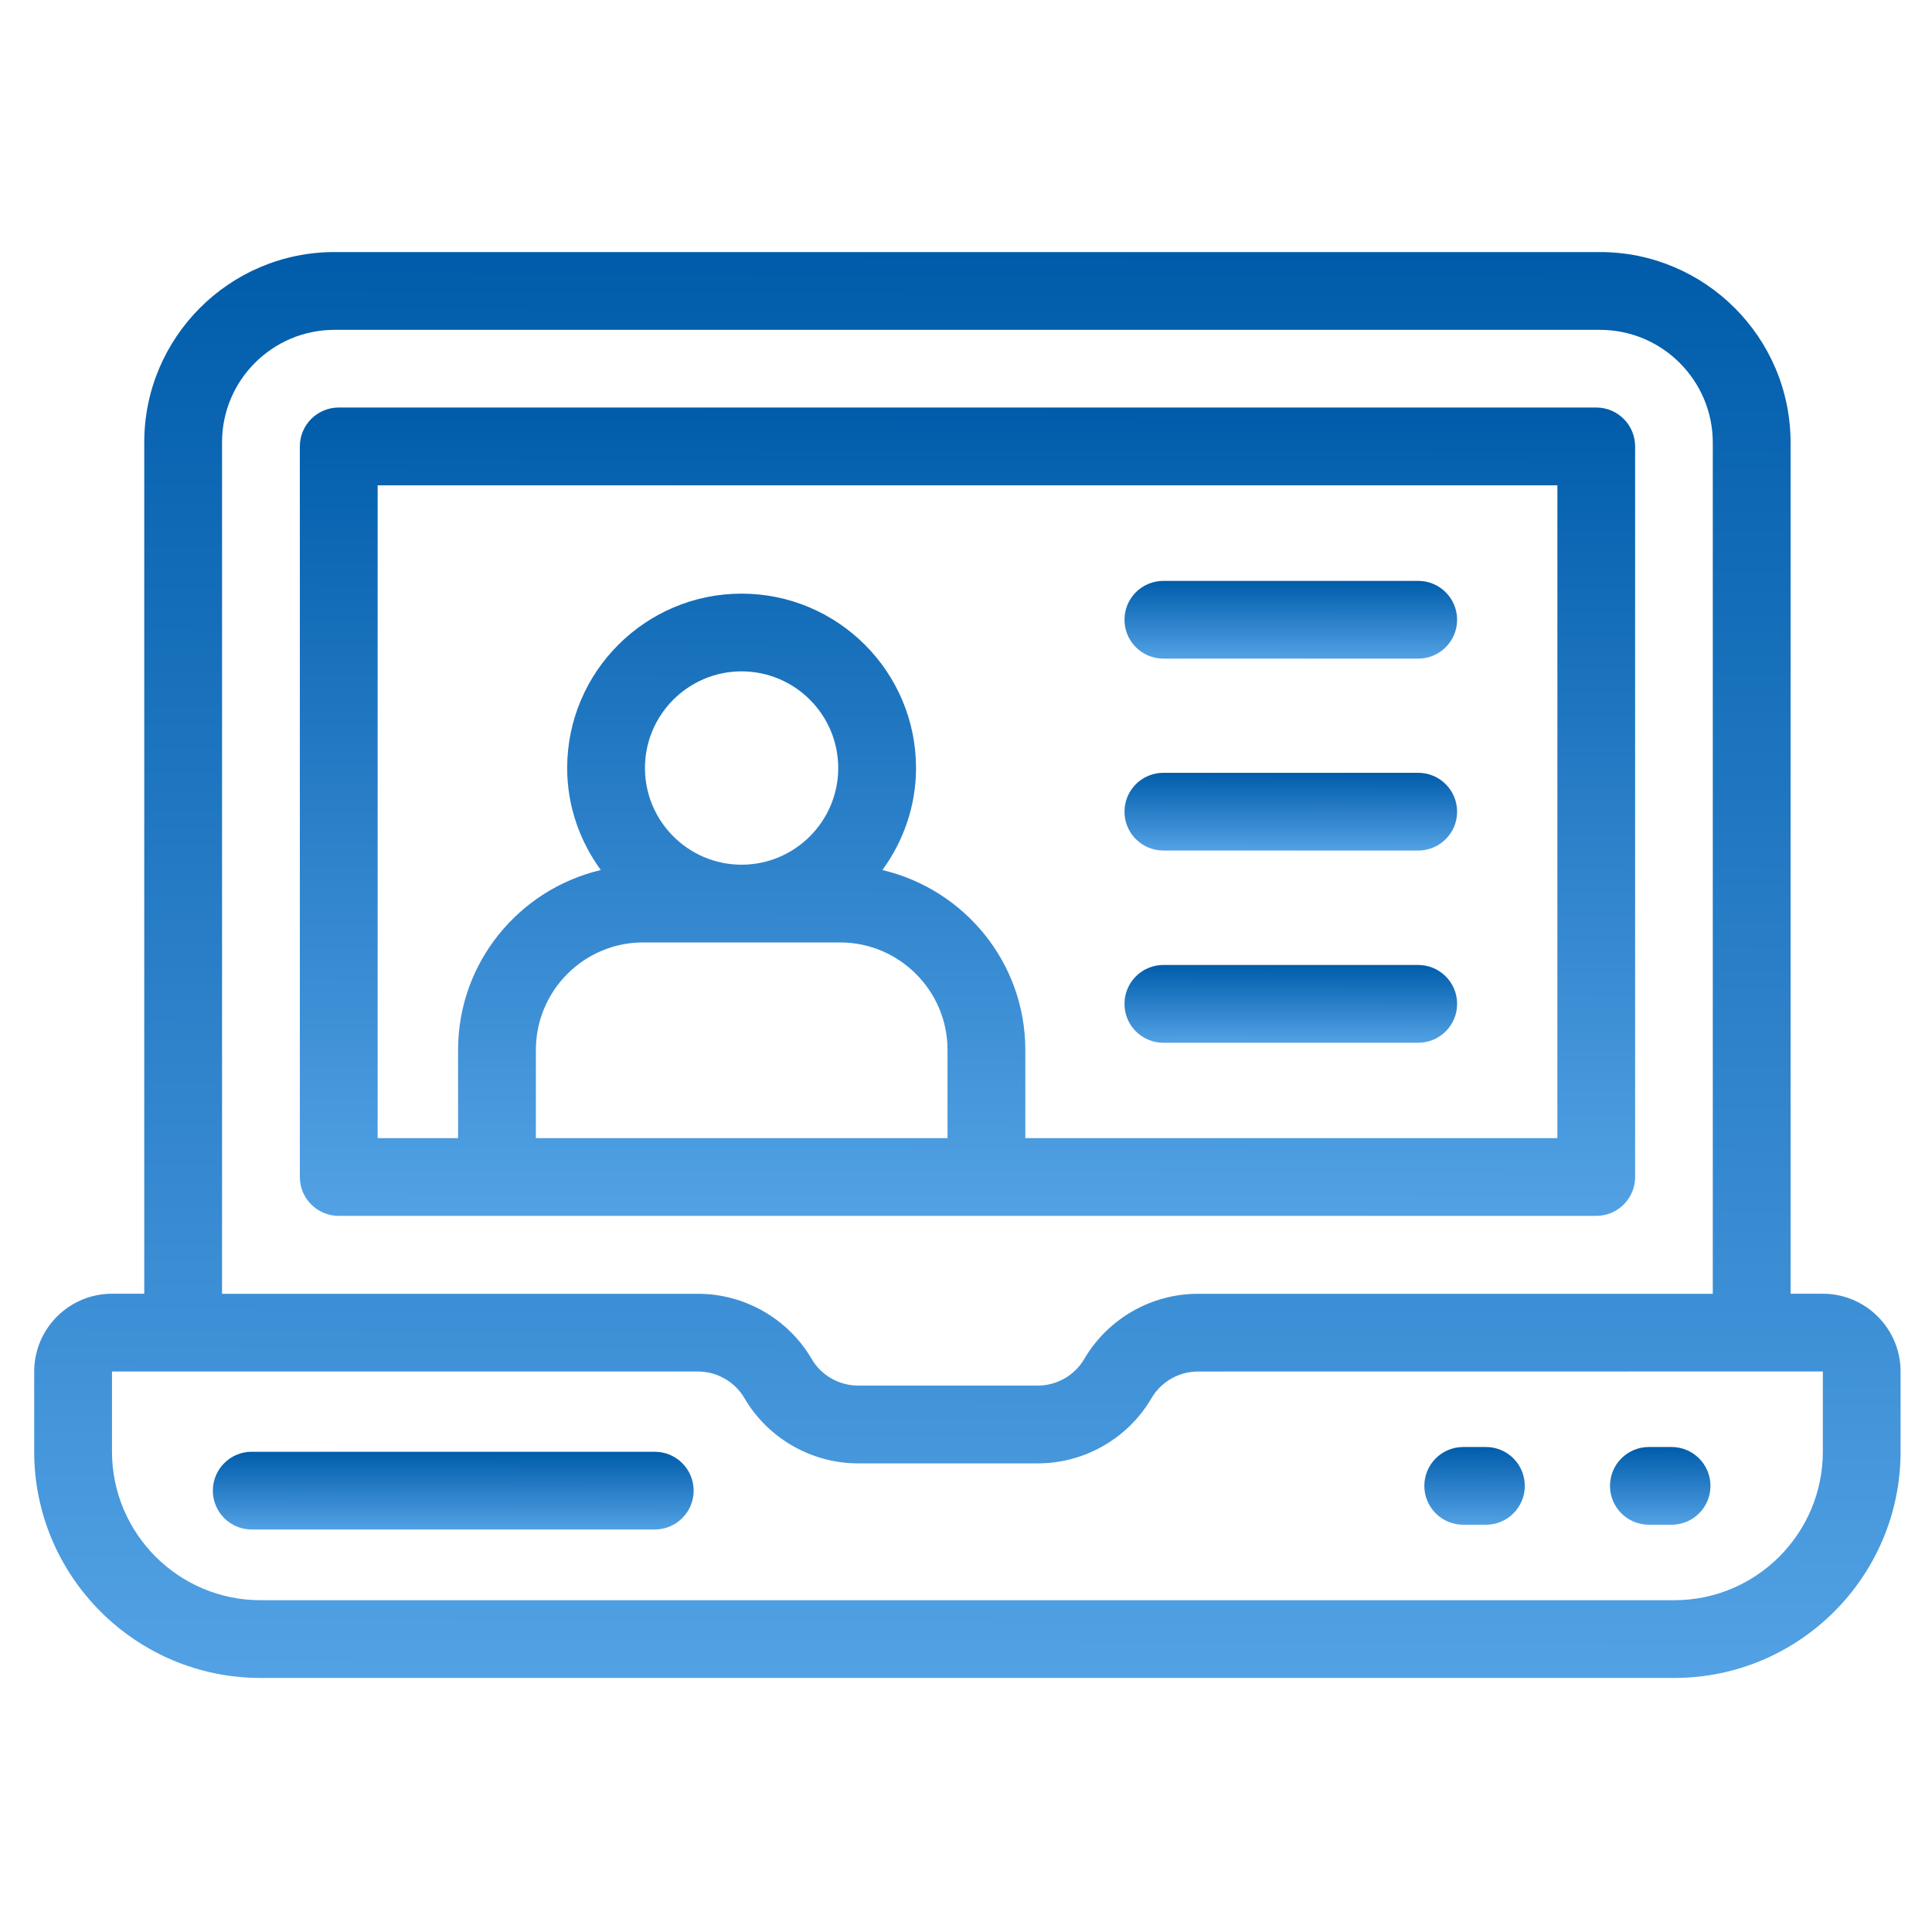 <svg width="38" height="38" viewBox="0 0 30 24" fill="none" xmlns="http://www.w3.org/2000/svg">
<path d="M25.604 20.676H25.956C26.29 20.676 26.56 20.406 26.56 20.073C26.56 19.739 26.29 19.469 25.956 19.469H25.604C25.27 19.469 25 19.739 25 20.073C25 20.406 25.27 20.676 25.604 20.676Z" fill="url(#paint0_linear_4003_36464)"/>
<path d="M24.786 15.88C25.12 15.88 25.39 15.61 25.39 15.277V3.932C25.39 3.598 25.12 3.328 24.786 3.328H5.26C4.927 3.328 4.656 3.598 4.656 3.932L4.656 15.277C4.656 15.61 4.927 15.88 5.26 15.88H24.787H24.786ZM14.713 14.673H8.321V13.303C8.321 12.383 9.068 11.634 9.986 11.634H13.044C13.964 11.634 14.713 12.383 14.713 13.303L14.713 14.673ZM10.015 8.926C10.015 8.098 10.688 7.425 11.515 7.425C12.343 7.425 13.016 8.098 13.016 8.926C13.016 9.753 12.343 10.427 11.515 10.427C10.688 10.427 10.015 9.753 10.015 8.926ZM13.702 10.51C14.027 10.063 14.224 9.519 14.224 8.926C14.224 7.432 13.009 6.218 11.515 6.218C10.022 6.218 8.807 7.433 8.807 8.926C8.807 9.519 9.004 10.063 9.329 10.51C8.062 10.809 7.113 11.944 7.113 13.303V14.673H5.864L5.864 4.536H24.183V14.673H15.921V13.303C15.921 11.944 14.971 10.809 13.702 10.51L13.702 10.51Z" fill="url(#paint1_linear_4003_36464)"/>
<path d="M4.045 23.055H25.998C27.936 23.055 29.512 21.479 29.512 19.541L29.512 18.297C29.512 17.631 28.971 17.089 28.305 17.089H27.804V3.873C27.804 2.241 26.476 0.914 24.845 0.914H5.193C3.565 0.914 2.24 2.239 2.24 3.867L2.24 17.089H1.739C1.073 17.089 0.531 17.631 0.531 18.297V19.541C0.531 21.479 2.108 23.055 4.045 23.055L4.045 23.055ZM3.448 3.867C3.448 2.905 4.23 2.122 5.193 2.122H24.845C25.811 2.122 26.596 2.908 26.596 3.873V17.09H18.6C17.878 17.09 17.202 17.477 16.837 18.101C16.688 18.356 16.413 18.515 16.117 18.515H13.323C13.028 18.515 12.752 18.357 12.603 18.101C12.238 17.477 11.562 17.09 10.84 17.09H3.448L3.448 3.867ZM1.739 18.297H10.84C11.135 18.297 11.412 18.456 11.56 18.711C11.925 19.335 12.601 19.723 13.323 19.723H16.117C16.84 19.723 17.516 19.335 17.88 18.711C18.029 18.456 18.305 18.297 18.601 18.297C20.139 18.297 14.117 18.298 28.305 18.296V19.541C28.305 20.813 27.271 21.848 25.999 21.848H4.045C2.774 21.848 1.739 20.813 1.739 19.541L1.739 18.297Z" fill="url(#paint2_linear_4003_36464)"/>
<path d="M22.721 20.676H23.073C23.407 20.676 23.677 20.406 23.677 20.073C23.677 19.739 23.407 19.469 23.073 19.469H22.721C22.387 19.469 22.117 19.739 22.117 20.073C22.117 20.406 22.387 20.676 22.721 20.676Z" fill="url(#paint3_linear_4003_36464)"/>
<path d="M3.908 20.75H10.167C10.5 20.75 10.771 20.48 10.771 20.147C10.771 19.813 10.5 19.543 10.167 19.543H3.908C3.575 19.543 3.305 19.813 3.305 20.147C3.305 20.48 3.575 20.75 3.908 20.75Z" fill="url(#paint4_linear_4003_36464)"/>
<path d="M18.065 7.227H22.022C22.355 7.227 22.626 6.957 22.626 6.623C22.626 6.29 22.355 6.02 22.022 6.02H18.065C17.731 6.02 17.461 6.29 17.461 6.623C17.461 6.957 17.731 7.227 18.065 7.227Z" fill="url(#paint5_linear_4003_36464)"/>
<path d="M18.065 10.207H22.022C22.355 10.207 22.626 9.937 22.626 9.604C22.626 9.27 22.355 9 22.022 9H18.065C17.731 9 17.461 9.27 17.461 9.604C17.461 9.937 17.731 10.207 18.065 10.207Z" fill="url(#paint6_linear_4003_36464)"/>
<path d="M18.065 13.192H22.022C22.355 13.192 22.626 12.922 22.626 12.588C22.626 12.255 22.355 11.984 22.022 11.984H18.065C17.731 11.984 17.461 12.255 17.461 12.588C17.461 12.922 17.731 13.192 18.065 13.192Z" fill="url(#paint7_linear_4003_36464)"/>
<defs>
<linearGradient id="paint0_linear_4003_36464" x1="26.215" y1="19.469" x2="26.211" y2="20.935" gradientUnits="userSpaceOnUse">
<stop stop-color="#005CAA"/>
<stop offset="1" stop-color="#64B0F1"/>
</linearGradient>
<linearGradient id="paint1_linear_4003_36464" x1="20.81" y1="3.328" x2="20.775" y2="18.57" gradientUnits="userSpaceOnUse">
<stop stop-color="#005CAA"/>
<stop offset="1" stop-color="#64B0F1"/>
</linearGradient>
<linearGradient id="paint2_linear_4003_36464" x1="23.111" y1="0.914" x2="23.033" y2="27.8" gradientUnits="userSpaceOnUse">
<stop stop-color="#005CAA"/>
<stop offset="1" stop-color="#64B0F1"/>
</linearGradient>
<linearGradient id="paint3_linear_4003_36464" x1="23.332" y1="19.469" x2="23.328" y2="20.935" gradientUnits="userSpaceOnUse">
<stop stop-color="#005CAA"/>
<stop offset="1" stop-color="#64B0F1"/>
</linearGradient>
<linearGradient id="paint4_linear_4003_36464" x1="9.121" y1="19.543" x2="9.12" y2="21.009" gradientUnits="userSpaceOnUse">
<stop stop-color="#005CAA"/>
<stop offset="1" stop-color="#64B0F1"/>
</linearGradient>
<linearGradient id="paint5_linear_4003_36464" x1="21.485" y1="6.02" x2="21.483" y2="7.486" gradientUnits="userSpaceOnUse">
<stop stop-color="#005CAA"/>
<stop offset="1" stop-color="#64B0F1"/>
</linearGradient>
<linearGradient id="paint6_linear_4003_36464" x1="21.485" y1="9" x2="21.483" y2="10.466" gradientUnits="userSpaceOnUse">
<stop stop-color="#005CAA"/>
<stop offset="1" stop-color="#64B0F1"/>
</linearGradient>
<linearGradient id="paint7_linear_4003_36464" x1="21.485" y1="11.984" x2="21.483" y2="13.451" gradientUnits="userSpaceOnUse">
<stop stop-color="#005CAA"/>
<stop offset="1" stop-color="#64B0F1"/>
</linearGradient>
</defs>
</svg>